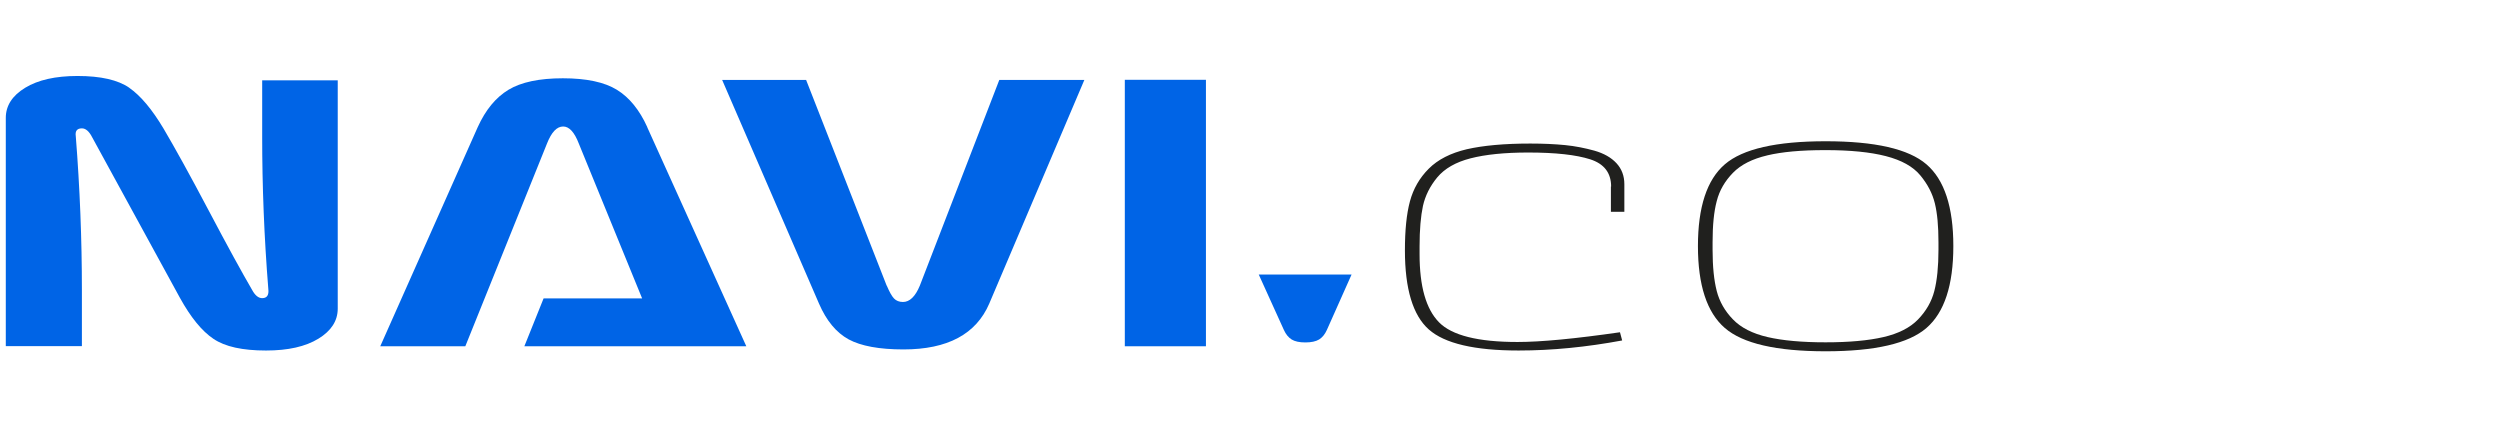 <?xml version="1.0" encoding="UTF-8"?>
<svg id="Warstwa_1" xmlns="http://www.w3.org/2000/svg" version="1.1" viewBox="0 0 228.66 39.08">
  <!-- Generator: Adobe Illustrator 29.8.1, SVG Export Plug-In . SVG Version: 2.1.1 Build 2)  -->
  <defs>
    <style>
      .st0 {
        fill: #0064e6;
      }

      .st1 {
        fill: #20201e;
      }
    </style>
  </defs>
  <path class="st0" d="M11.82,8.03c1.04.72,2.09,1.97,3.15,3.75,1.02,1.73,2.4,4.22,4.12,7.48,1.72,3.26,3.05,5.68,3.97,7.26.27.5.58.75.92.75.44,0,.63-.28.56-.85-.38-4.74-.56-9.38-.56-13.92v-5.15h6.91v20.88c0,1.11-.59,2.03-1.77,2.75s-2.77,1.08-4.79,1.08c-2.15,0-3.75-.35-4.81-1.07-1.06-.71-2.08-1.97-3.07-3.76l-8.04-14.71c-.27-.52-.58-.78-.92-.78-.44,0-.63.24-.56.71.38,4.81.56,9.49.56,14.06v5.15H.53V10.78c0-1.11.59-2.03,1.77-2.75s2.77-1.08,4.79-1.08c2.12,0,3.7.36,4.74,1.08h-.01Z"/>
  <path class="st0" d="M81.11,26.13c.24.57.46.96.66,1.17.2.21.48.32.82.32.61,0,1.13-.5,1.54-1.49l7.27-18.82h7.78l-8.7,20.46c-1.2,2.79-3.81,4.19-7.84,4.19-2.22,0-3.89-.31-5.02-.92-1.13-.62-2.03-1.7-2.71-3.27l-8.86-20.46h7.68l7.37,18.82h0Z"/>
  <path class="st0" d="M102.88,31.67V7.3h7.42v24.37s-7.42,0-7.42,0Z"/>
  <g>
    <path class="st1" d="M147.36,17.07c0-1.26-.64-2.09-1.92-2.5s-3.17-.62-5.66-.62c-2.15,0-3.91.18-5.27.53-1.37.35-2.38.94-3.05,1.74-.67.81-1.1,1.68-1.31,2.61-.2.93-.31,2.17-.31,3.71v.71c0,2.94.59,5.01,1.77,6.22s3.58,1.81,7.19,1.81c2.15,0,5.27-.3,9.37-.89l.2.75c-3.28.61-6.43.92-9.47.92-4.03,0-6.77-.64-8.22-1.93s-2.18-3.7-2.18-7.23c0-1.85.15-3.34.46-4.49.31-1.15.88-2.14,1.72-2.98s2-1.43,3.48-1.78c1.49-.34,3.42-.52,5.81-.52,1.19,0,2.25.05,3.17.14s1.82.27,2.69.51c.87.25,1.54.63,2.02,1.15s.72,1.16.72,1.92v2.52h-1.23v-2.31h.02Z"/>
    <path class="st1" d="M157.76,30c-1.64-1.42-2.46-3.92-2.46-7.49s.82-6.07,2.46-7.48,4.71-2.11,9.22-2.11,7.58.7,9.22,2.11,2.46,3.9,2.46,7.48-.82,6.07-2.46,7.49-4.71,2.13-9.22,2.13-7.58-.71-9.22-2.13ZM161.65,14.21c-1.37.32-2.42.85-3.15,1.6-.73.75-1.23,1.6-1.48,2.58-.26.97-.38,2.23-.38,3.76v.71c0,1.54.13,2.79.38,3.76s.75,1.84,1.48,2.59c.73.76,1.79,1.3,3.17,1.62s3.15.48,5.3.48,3.92-.16,5.3-.48,2.44-.86,3.17-1.62,1.23-1.62,1.48-2.59.38-2.23.38-3.76v-.71c0-1.47-.11-2.65-.33-3.55s-.66-1.75-1.33-2.56c-.67-.81-1.72-1.39-3.15-1.76s-3.28-.55-5.53-.55-3.96.16-5.32.48h0Z"/>
  </g>
  <path class="st0" d="M115.13,25.11l2.3,5.07c.18.4.42.69.71.87s.71.27,1.25.27.96-.09,1.26-.27c.29-.18.53-.47.71-.87l2.26-5.07h-8.49Z"/>
  <path class="st0" d="M59.21,11.64c-.72-1.59-1.65-2.73-2.79-3.43s-2.79-1.05-4.94-1.05-3.81.35-4.97,1.05c-1.16.7-2.1,1.84-2.82,3.43l-8.91,20.03h7.78l7.47-18.54c.41-1.04.9-1.56,1.48-1.56.55,0,1.03.52,1.43,1.56l5.79,14.16h-9.01l-1.76,4.38h20.3l-9.06-20.03h0Z"/>
</svg>